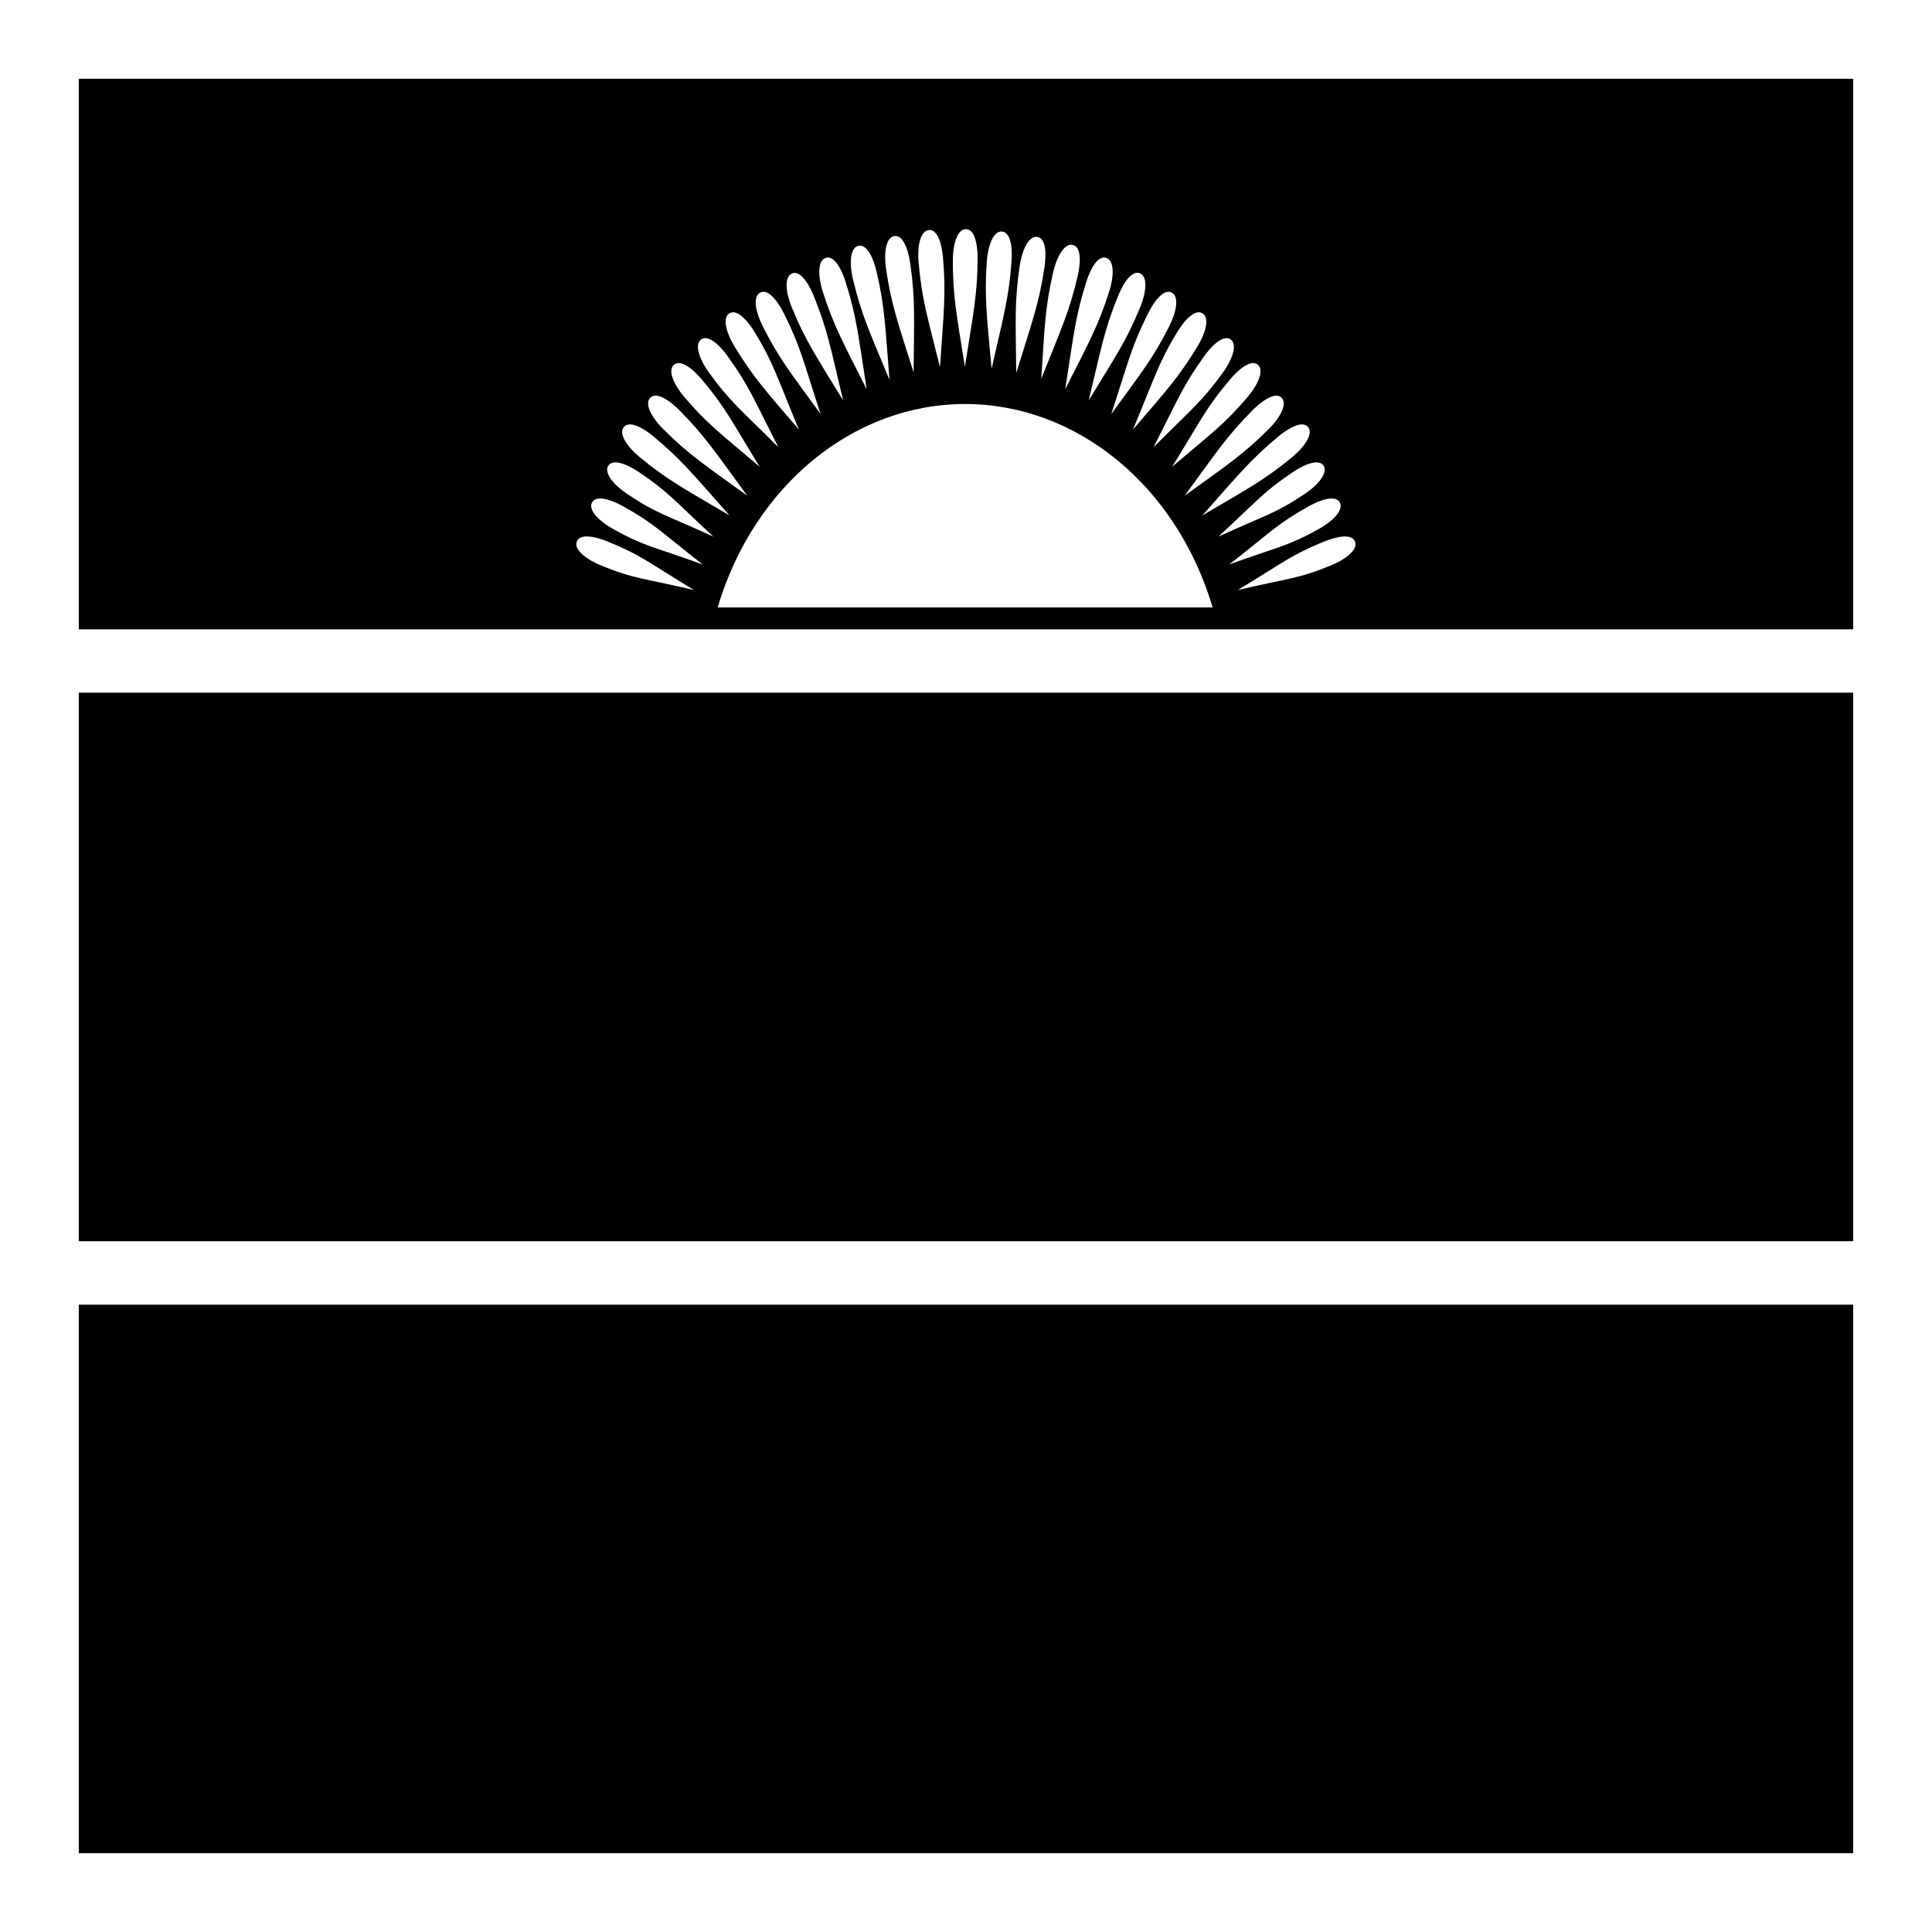 <?xml version="1.0" encoding="UTF-8"?>
<!-- Uploaded to: SVG Repo, www.svgrepo.com, Generator: SVG Repo Mixer Tools -->
<svg fill="#000000" width="800px" height="800px" version="1.1" viewBox="144 144 512 512" xmlns="http://www.w3.org/2000/svg">
 <g fill-rule="evenodd">
  <path d="m164.88 164.88v145.9h470.23v-145.9zm234.93 39.852c2.402-0.207 3.269 3.734 3.262 7.629-0.023 9.73-1.148 14.645-3.363 28.82-2.195-13.797-3.219-18.66-3.199-28.27 0.012-4.012 1.121-7.988 3.301-8.18zm-9.816 0.246c2.371-0.418 3.578 3.422 3.914 7.301 0.836 9.695 0.156 14.711-0.801 29.027-3.402-13.551-4.852-18.309-5.676-27.883-0.348-3.996 0.402-8.066 2.562-8.445zm19.352 0.371c2.41 0 3 3.926 2.727 7.809-0.684 9.707-2.121 14.562-5.289 28.559-1.254-13.914-1.945-18.848-1.273-28.434 0.281-4.004 1.645-7.934 3.836-7.934zm-28.496 1.25c2.344-0.559 3.781 3.219 4.348 7.07 1.406 9.629 1.027 14.68 0.922 29.031-4.199-13.328-5.93-18.004-7.32-27.512-0.582-3.973-0.082-8.086 2.051-8.59zm37.844 0.164c2.406 0.145 2.684 4.164 2.109 8.016-1.43 9.625-3.238 14.336-7.481 28.043-0.176-13.969-0.488-18.93 0.922-28.434 0.59-3.969 2.262-7.75 4.449-7.625zm9.43 2.109c2.387 0.328 2.367 4.367 1.496 8.16-2.18 9.484-4.371 14.035-9.676 27.367 0.922-13.941 1.004-18.902 3.156-28.27 0.898-3.91 2.852-7.562 5.023-7.258zm-56.828 0.328c2.289-0.766 4.062 2.856 4.961 6.644 2.25 9.465 2.312 14.52 3.465 28.82-5.352-12.902-7.473-17.383-9.695-26.73-0.93-3.906-0.809-8.039 1.27-8.734zm-8.629 3.199c2.223-0.934 4.234 2.543 5.41 6.254 2.945 9.273 3.391 14.316 5.598 28.492-6.293-12.473-8.758-16.793-11.664-25.953-1.215-3.824-1.367-7.953 0.656-8.793zm74.66 0c2.023 0.844 1.852 4.969 0.637 8.793-2.906 9.16-5.371 13.48-11.664 25.953 2.207-14.176 2.652-19.219 5.598-28.492 1.176-3.711 3.207-7.188 5.43-6.254zm7.32 4.019c0.539-0.168 1.082-0.172 1.617 0.102 1.949 1.004 1.441 5.121-0.082 8.836-3.641 8.891-6.367 12.801-13.652 24.723 3.356-13.953 4.125-18.73 7.812-27.738 1.105-2.699 2.664-5.254 4.285-5.883zm-89.301 0.039v0.043c1.621 0.633 3.18 3.18 4.285 5.883 3.688 9.004 4.457 13.785 7.812 27.734-7.285-11.922-9.992-15.828-13.633-24.723-1.52-3.715-2.031-7.828-0.082-8.836 0.535-0.312 1.078-0.312 1.617-0.102zm-8.422 4.961c1.664 0.504 3.438 2.91 4.754 5.516 4.394 8.684 5.324 13.133 9.777 26.773-8.211-11.301-11.016-14.734-15.352-23.309-1.812-3.582-2.641-7.617-0.781-8.773 0.512-0.316 1.043-0.375 1.602-0.207zm106.12 0c0.559-0.168 1.109-0.109 1.621 0.207 1.859 1.156 1.035 5.191-0.777 8.773-4.34 8.574-7.164 12.008-15.375 23.309 4.453-13.641 5.402-18.09 9.797-26.773 1.32-2.606 3.07-5.012 4.734-5.516zm-114.3 5.391c1.699 0.367 3.66 2.617 5.184 5.106 5.086 8.297 6.238 12.68 11.789 25.914-9.105-10.598-12.035-13.805-17.055-21.996-2.098-3.426-3.258-7.391-1.5-8.695 0.484-0.324 1.012-0.453 1.582-0.328zm122.48 0c0.566-0.125 1.117-0.027 1.602 0.328 1.758 1.305 0.602 5.269-1.496 8.695-5.023 8.191-7.973 11.398-17.078 21.996 5.551-13.234 6.703-17.617 11.789-25.914 1.523-2.488 3.484-4.738 5.184-5.106zm-129.99 6.828c1.723 0.238 3.848 2.324 5.555 4.695 5.688 7.894 6.953 11.383 13.469 24.168-9.863-9.891-12.836-12.066-18.449-19.863-2.348-3.258-3.793-7.137-2.133-8.57 0.457-0.43 0.984-0.535 1.559-0.43zm137.49 0c0.574-0.086 1.102 0.031 1.559 0.43 1.66 1.434 0.215 5.312-2.133 8.57-5.613 7.797-8.562 9.973-18.43 19.863 6.516-12.785 7.762-16.273 13.449-24.168 1.707-2.371 3.832-4.453 5.555-4.695zm-144.73 6.582c1.738 0.098 4.012 2.019 5.906 4.242 6.309 7.41 7.883 11.012 15.414 23.227-10.637-9.059-13.777-11.215-20.008-18.531-2.602-3.059-4.363-6.805-2.828-8.363 0.422-0.434 0.938-0.574 1.516-0.574zm151.97 0c0.578-0.031 1.094 0.141 1.516 0.574 1.535 1.559-0.207 5.305-2.809 8.363-6.231 7.316-9.391 9.473-20.027 18.531 7.531-12.215 9.105-15.816 15.414-23.227 1.895-2.223 4.168-4.141 5.906-4.242zm-158.28 8.629c1.738-0.039 4.168 1.691 6.231 3.75 6.879 6.887 9.621 11.184 18.102 22.758-11.324-8.184-15.531-10.918-22.324-17.715-2.836-2.836-4.891-6.418-3.484-8.098 0.387-0.461 0.895-0.695 1.477-0.695zm164.61 0c0.582 0.012 1.07 0.234 1.457 0.695 1.406 1.68-0.625 5.262-3.465 8.098-6.793 6.797-11 9.531-22.324 17.715 8.48-11.574 11.223-15.871 18.102-22.758 2.062-2.059 4.492-3.75 6.231-3.75zm-82.512 2.215c29.664 0.043 56.016 21.711 65.582 53.914h-131.18c9.57-32.211 35.934-53.914 65.602-53.914zm-89.176 5.434c1.727-0.207 4.312 1.289 6.562 3.156 7.492 6.207 10.621 10.203 20.148 20.93-12.039-7.086-16.48-9.391-23.883-15.52-3.09-2.559-5.465-5.945-4.223-7.75 0.344-0.492 0.82-0.715 1.395-0.816zm178.76 0c0.574 0.062 1.051 0.324 1.395 0.816 1.242 1.805-1.133 5.191-4.223 7.75-7.402 6.129-11.844 8.434-23.883 15.52 9.531-10.727 12.656-14.723 20.152-20.93 2.246-1.867 4.832-3.359 6.559-3.156zm-182.92 10.105c1.699-0.375 4.402 0.855 6.828 2.481 8.078 5.422 9.242 7.422 19.801 17.137-12.691-5.836-14.98-6.023-22.961-11.379-3.332-2.234-6.035-5.379-4.981-7.297 0.289-0.535 0.746-0.816 1.312-0.941zm187.08 0c0.566 0.125 1.023 0.418 1.312 0.941 1.055 1.918-1.648 5.062-4.981 7.297-7.981 5.356-10.289 5.543-22.98 11.379 10.559-9.715 11.723-11.715 19.801-17.137 2.426-1.621 5.152-2.859 6.848-2.481zm-189.48 9.594c1.512 0.25 3.344 1.004 5.043 1.945 8.496 4.742 9.816 6.641 21.137 15.457-13.129-4.777-15.43-4.766-23.824-9.449-3.504-1.957-6.469-4.848-5.574-6.848 0.492-1.098 1.703-1.359 3.219-1.105zm191.86 0c1.516-0.25 2.727 0.008 3.219 1.105 0.895 2-2.051 4.891-5.555 6.848-8.391 4.684-10.695 4.672-23.82 9.449 11.32-8.816 12.637-10.715 21.133-15.457 1.699-0.938 3.512-1.695 5.023-1.945zm-196.02 9.984c1.531 0.066 3.426 0.617 5.227 1.352 9 3.699 10.527 5.426 22.816 12.832-13.602-3.184-15.875-2.906-24.766-6.559-3.711-1.527-7.004-4.039-6.356-6.129 0.359-1.152 1.543-1.602 3.078-1.496zm200.18 0c1.535-0.07 2.719 0.344 3.078 1.496 0.648 2.09-2.625 4.602-6.336 6.129-8.887 3.652-11.184 3.375-24.785 6.559 12.289-7.406 13.836-9.133 22.836-12.832 1.801-0.734 3.676-1.246 5.207-1.352z"/>
  <path d="m164.88 327.57h470.23v145.37h-470.23z"/>
  <path d="m164.88 489.75h470.23v145.37h-470.23z"/>
 </g>
</svg>